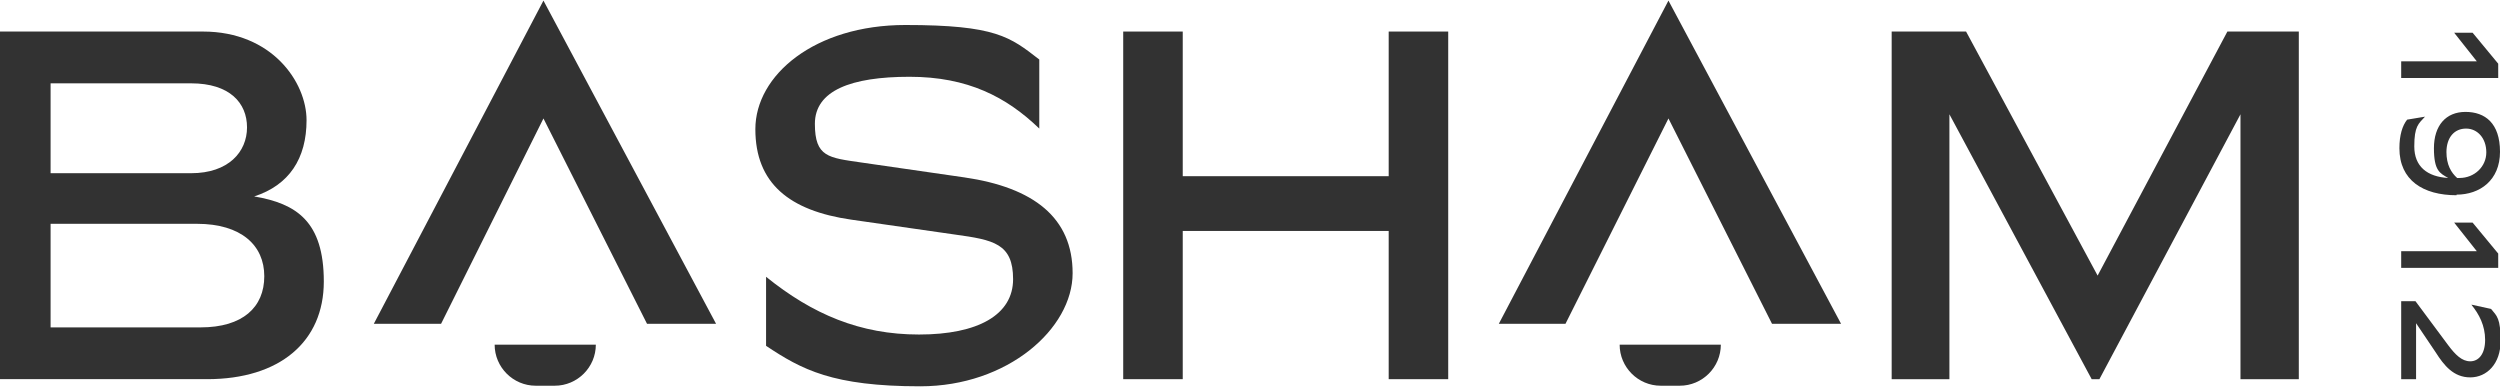 <?xml version="1.0" encoding="UTF-8"?>
<svg id="Layer_1" data-name="Layer 1" xmlns="http://www.w3.org/2000/svg" version="1.1" viewBox="0 0 420 65">
  <defs>
    <style>
      .cls-1 {
        fill: #323232;
        stroke-width: 0px;
      }
    </style>
  </defs>
  <polygon class="cls-1" points="374.2 5.3 386.2 5.3 386.2 63.7 376.4 63.7 376.4 19.2 352.7 63.7 351.4 63.7 327.5 19.2 327.5 63.7 317.8 63.7 317.8 5.3 330.3 5.3 352.4 46.3 374.2 5.3"/>
  <polygon class="cls-1" points="188.7 63.7 188.7 5.3 198.7 5.3 198.7 29.6 233.3 29.6 233.3 5.3 243.3 5.3 243.3 63.7 233.3 63.7 233.3 38.8 198.7 38.8 198.7 63.7 188.7 63.7"/>
  <g>
    <path class="cls-1" d="M128.7,46.5c7.8,6.3,15.8,9.7,25.7,9.7s15.8-3.3,15.8-9.3-3.3-6.6-9.8-7.5l-17.4-2.5c-10.4-1.5-16.1-6.1-16.1-15.2s10-17.5,25.2-17.5,17.6,2,22.5,5.8v11.6c-5.5-5.3-12-8.7-21.8-8.7s-15.9,2.3-15.9,7.9,2.3,5.7,7.8,6.5l17.3,2.5c11.7,1.7,18.2,6.8,18.2,16.1s-10.9,19-25.6,19-19.9-2.8-25.9-6.8v-11.5Z"/>
    <path class="cls-1" d="M33.8,55H8.5v-17.4h24.6c7.4,0,11.3,3.6,11.3,8.8s-3.6,8.6-10.7,8.6M8.5,14h23.6c6.5,0,9.4,3.3,9.4,7.4s-3.1,7.7-9.4,7.7H8.5v-15.1ZM42.7,33c5.9-1.9,8.8-6.4,8.8-12.8s-5.8-14.9-17.4-14.9H0v58.4h34.8c12.2,0,19.6-6.3,19.6-16.4s-4.6-13.1-11.7-14.3"/>
  </g>
  <polygon class="cls-1" points="280.3 .1 251.8 54.4 263 54.4 280.3 19.9 297.7 54.4 309.3 54.4 280.3 .1"/>
  <path class="cls-1" d="M272.1,57.9c0,3.8,3.1,6.9,6.9,6.9h3.2c3.8,0,6.9-3.1,6.9-6.9h-16.9Z"/>
  <polygon class="cls-1" points="91.3 .1 62.8 54.4 74.1 54.4 91.3 19.9 108.7 54.4 120.3 54.4 91.3 .1"/>
  <path class="cls-1" d="M83.1,57.9c0,3.8,3.1,6.9,6.9,6.9h3.2c3.8,0,6.9-3.1,6.9-6.9h-16.9Z"/>
  <polygon class="cls-1" points="412.3 5.5 416.1 10.3 403.4 10.3 403.4 13.1 419.7 13.1 419.7 10.7 415.4 5.5 412.3 5.5"/>
  <path class="cls-1" d="M411,25.6c0-2.6,1.4-4,3.3-4s3.4,1.6,3.4,4-2,4.3-4.5,4.3h-.4c-1-.9-1.8-2.2-1.8-4.4M412.7,32.7c3.9,0,7.3-2.4,7.3-7.2s-2.5-6.7-5.8-6.7-5.3,2.3-5.3,6.1,1,4.2,2.4,5c-3.5-.2-5.7-1.9-5.7-5.3s.7-3.8,1.8-5l-3,.5c-.8,1-1.3,2.6-1.3,4.8,0,5.4,4,7.9,9.6,7.9"/>
  <polygon class="cls-1" points="412.3 37.4 416.1 42.2 403.4 42.2 403.4 45 419.7 45 419.7 42.6 415.4 37.4 412.3 37.4"/>
  <path class="cls-1" d="M415.2,51.2c1.3,1.6,2.3,3.5,2.3,5.9s-1.1,3.6-2.5,3.6-2.5-1.1-3.7-2.7l-5.5-7.4h-2.4v13.1h2.5v-9.4l3.3,4.9c1.4,2.2,3,4.2,5.8,4.2s5.1-2.3,5.1-6.1-.6-4.2-1.6-5.4l-3.2-.7Z"/>
</svg>